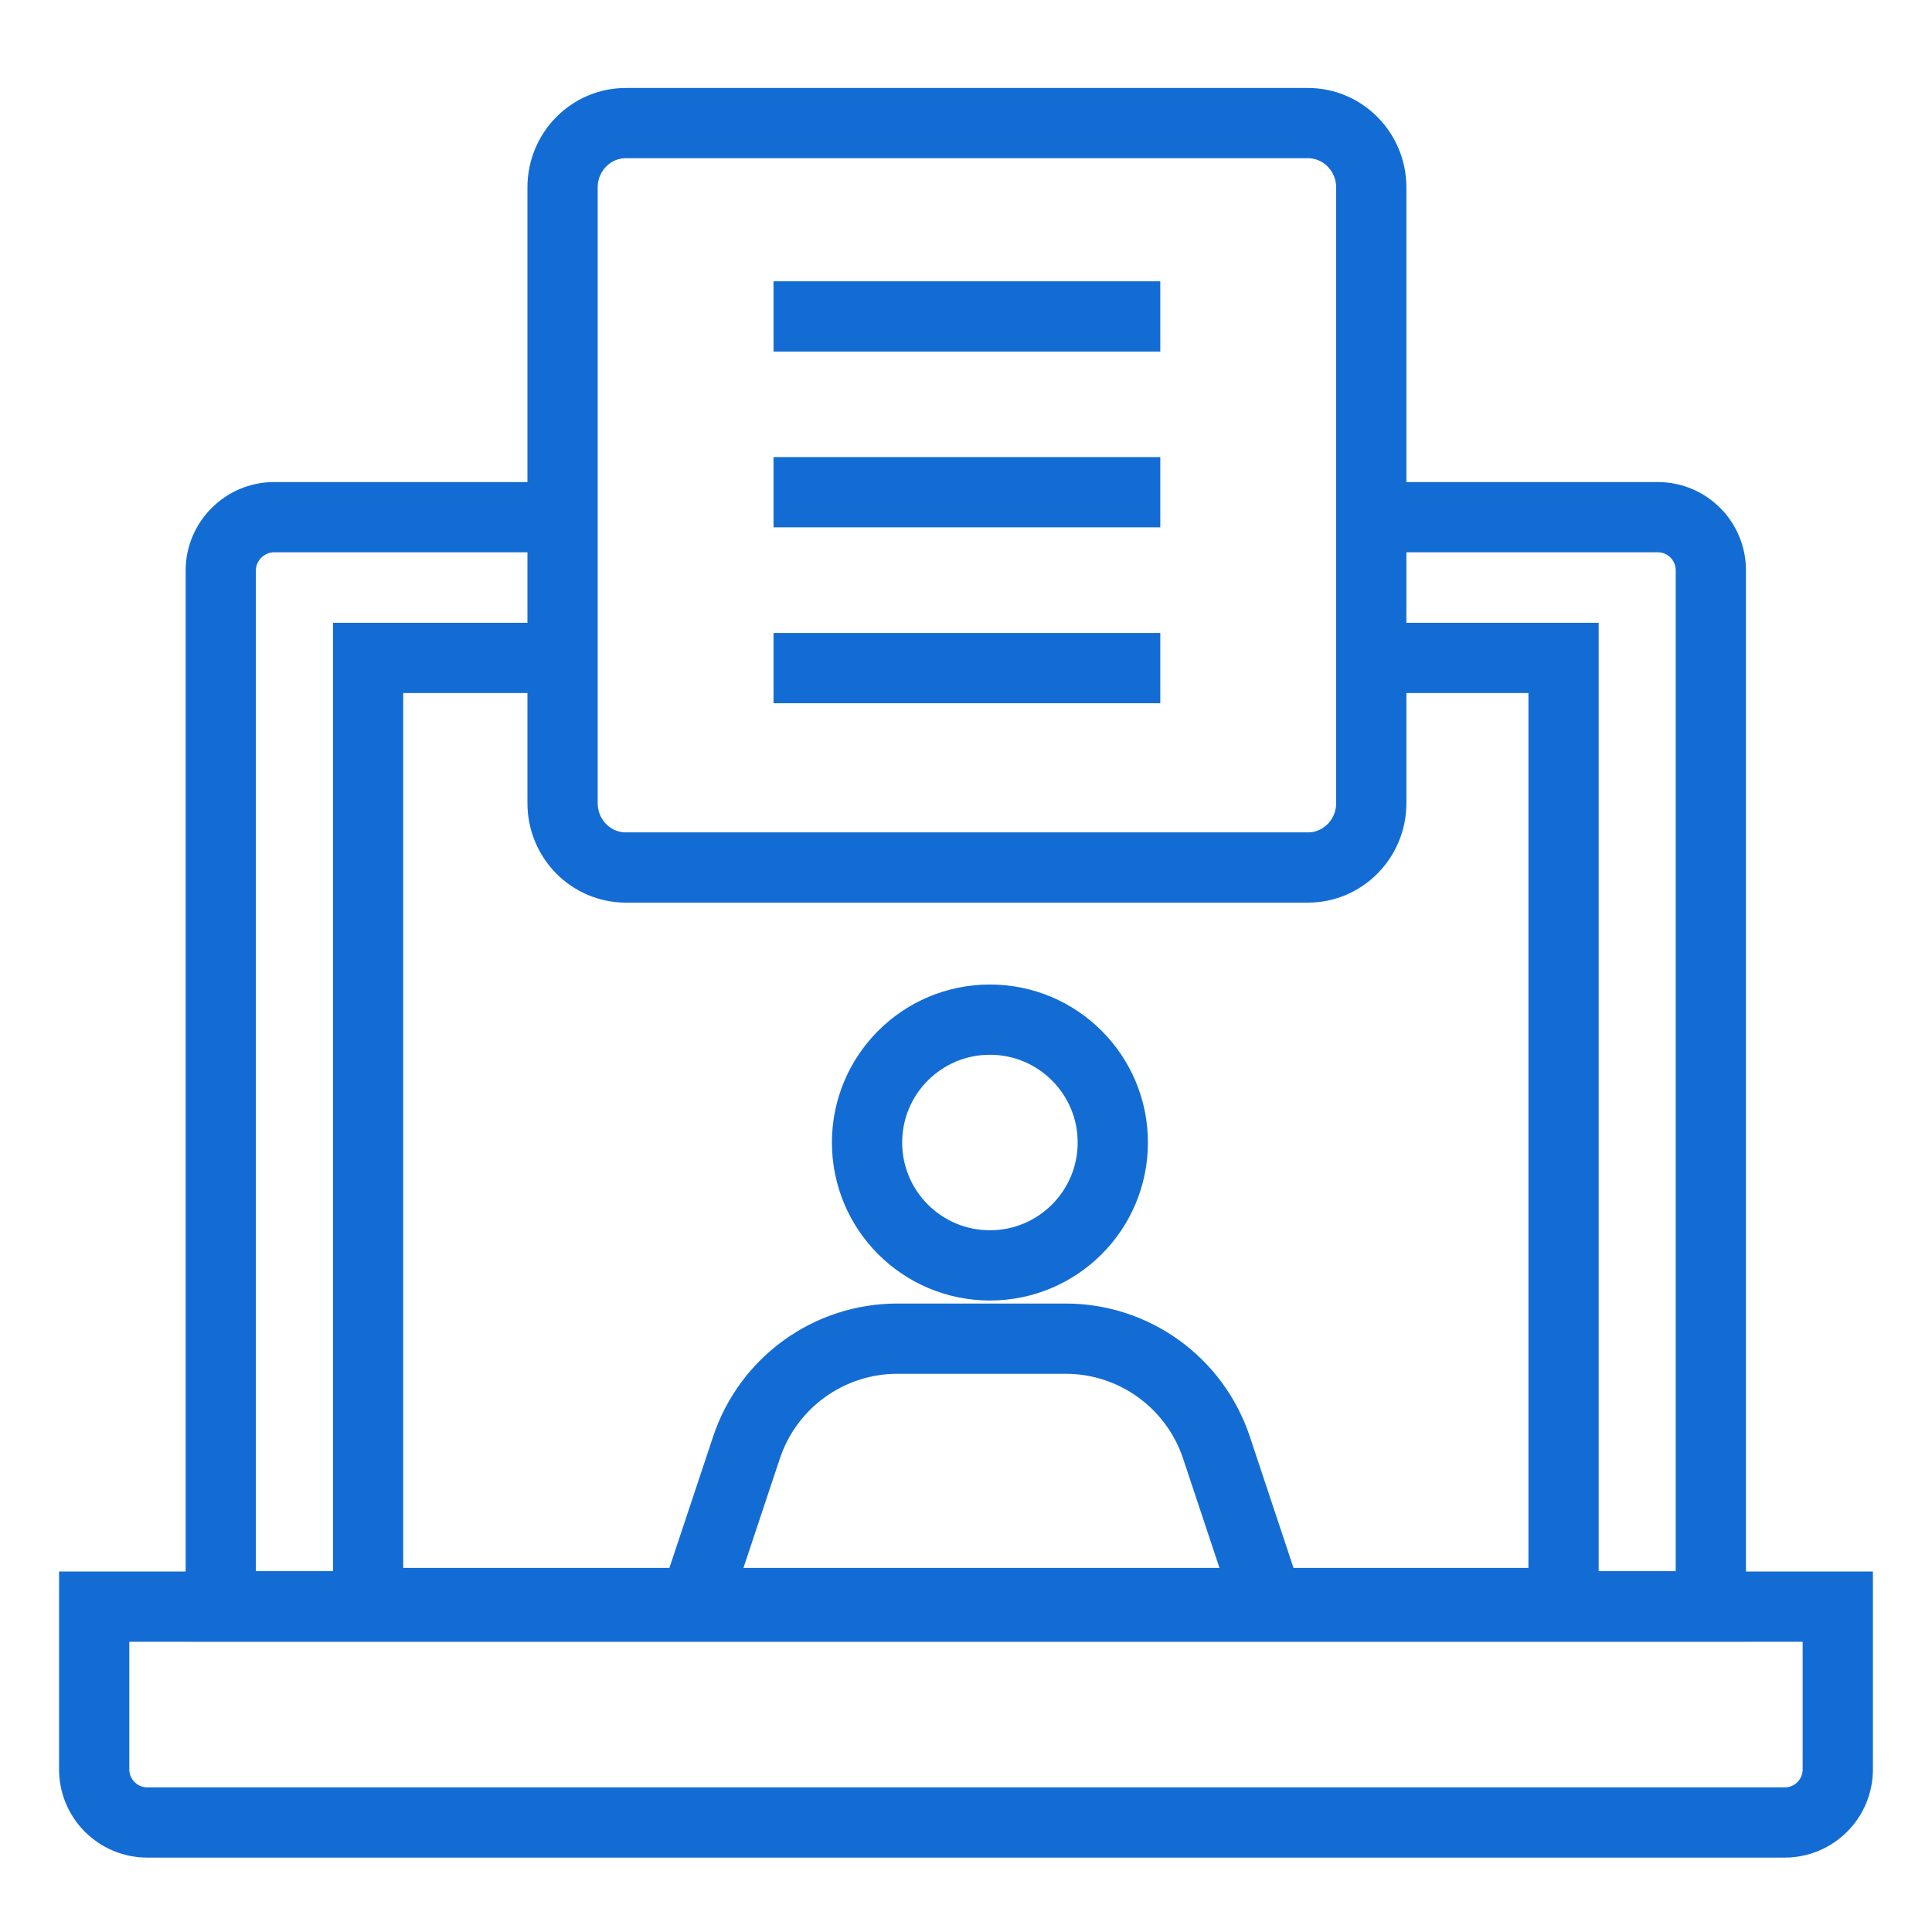 <svg width="55" height="55" viewBox="0 0 55 55" fill="none" xmlns="http://www.w3.org/2000/svg">
<path fill-rule="evenodd" clip-rule="evenodd" d="M37.234 24.696H17.818C16.821 24.696 16.015 23.876 16.015 22.865V5.335C16.015 4.324 16.821 3.504 17.818 3.504H37.234C38.228 3.504 39.037 4.324 39.037 5.335V22.865C39.037 23.876 38.228 24.696 37.234 24.696Z" stroke="#136CD4" stroke-width="2" stroke-miterlimit="2"/>
<path d="M38.46 14.723H47.191C48.039 14.723 48.704 15.41 48.704 16.235V45.729H6.285V16.235C6.285 15.41 6.973 14.723 7.798 14.723H16.231" stroke="#136CD4" stroke-width="2" stroke-miterlimit="2"/>
<path fill-rule="evenodd" clip-rule="evenodd" d="M2.681 45.738H52.318V50.37C52.318 51.206 51.642 51.882 50.808 51.882H4.193C3.359 51.882 2.681 51.206 2.681 50.37V45.738Z" stroke="#136CD4" stroke-width="2" stroke-miterlimit="2"/>
<path d="M38.461 18.73H44.511V45.635H10.479V18.73H16.232" stroke="#136CD4" stroke-width="2" stroke-miterlimit="2"/>
<path d="M22.021 9.008H33.031" stroke="#136CD4" stroke-width="2" stroke-miterlimit="2"/>
<path d="M22.021 14.012H33.031" stroke="#136CD4" stroke-width="2" stroke-miterlimit="2"/>
<path d="M22.021 19.02H33.031" stroke="#136CD4" stroke-width="2" stroke-miterlimit="2"/>
<path fill-rule="evenodd" clip-rule="evenodd" d="M31.679 32.525C31.679 34.457 30.113 36.023 28.181 36.023C26.249 36.023 24.683 34.457 24.683 32.525C24.683 30.593 26.249 29.027 28.181 29.027C30.113 29.027 31.679 30.593 31.679 32.525Z" stroke="#136CD4" stroke-width="2" stroke-linecap="round" stroke-linejoin="round"/>
<path d="M35.861 44.91L34.63 41.209C34.014 39.358 32.284 38.109 30.336 38.109H25.545C23.596 38.109 21.867 39.358 21.251 41.209L20.019 44.91" stroke="#136CD4" stroke-width="2" stroke-linecap="round" stroke-linejoin="round"/>
</svg>
